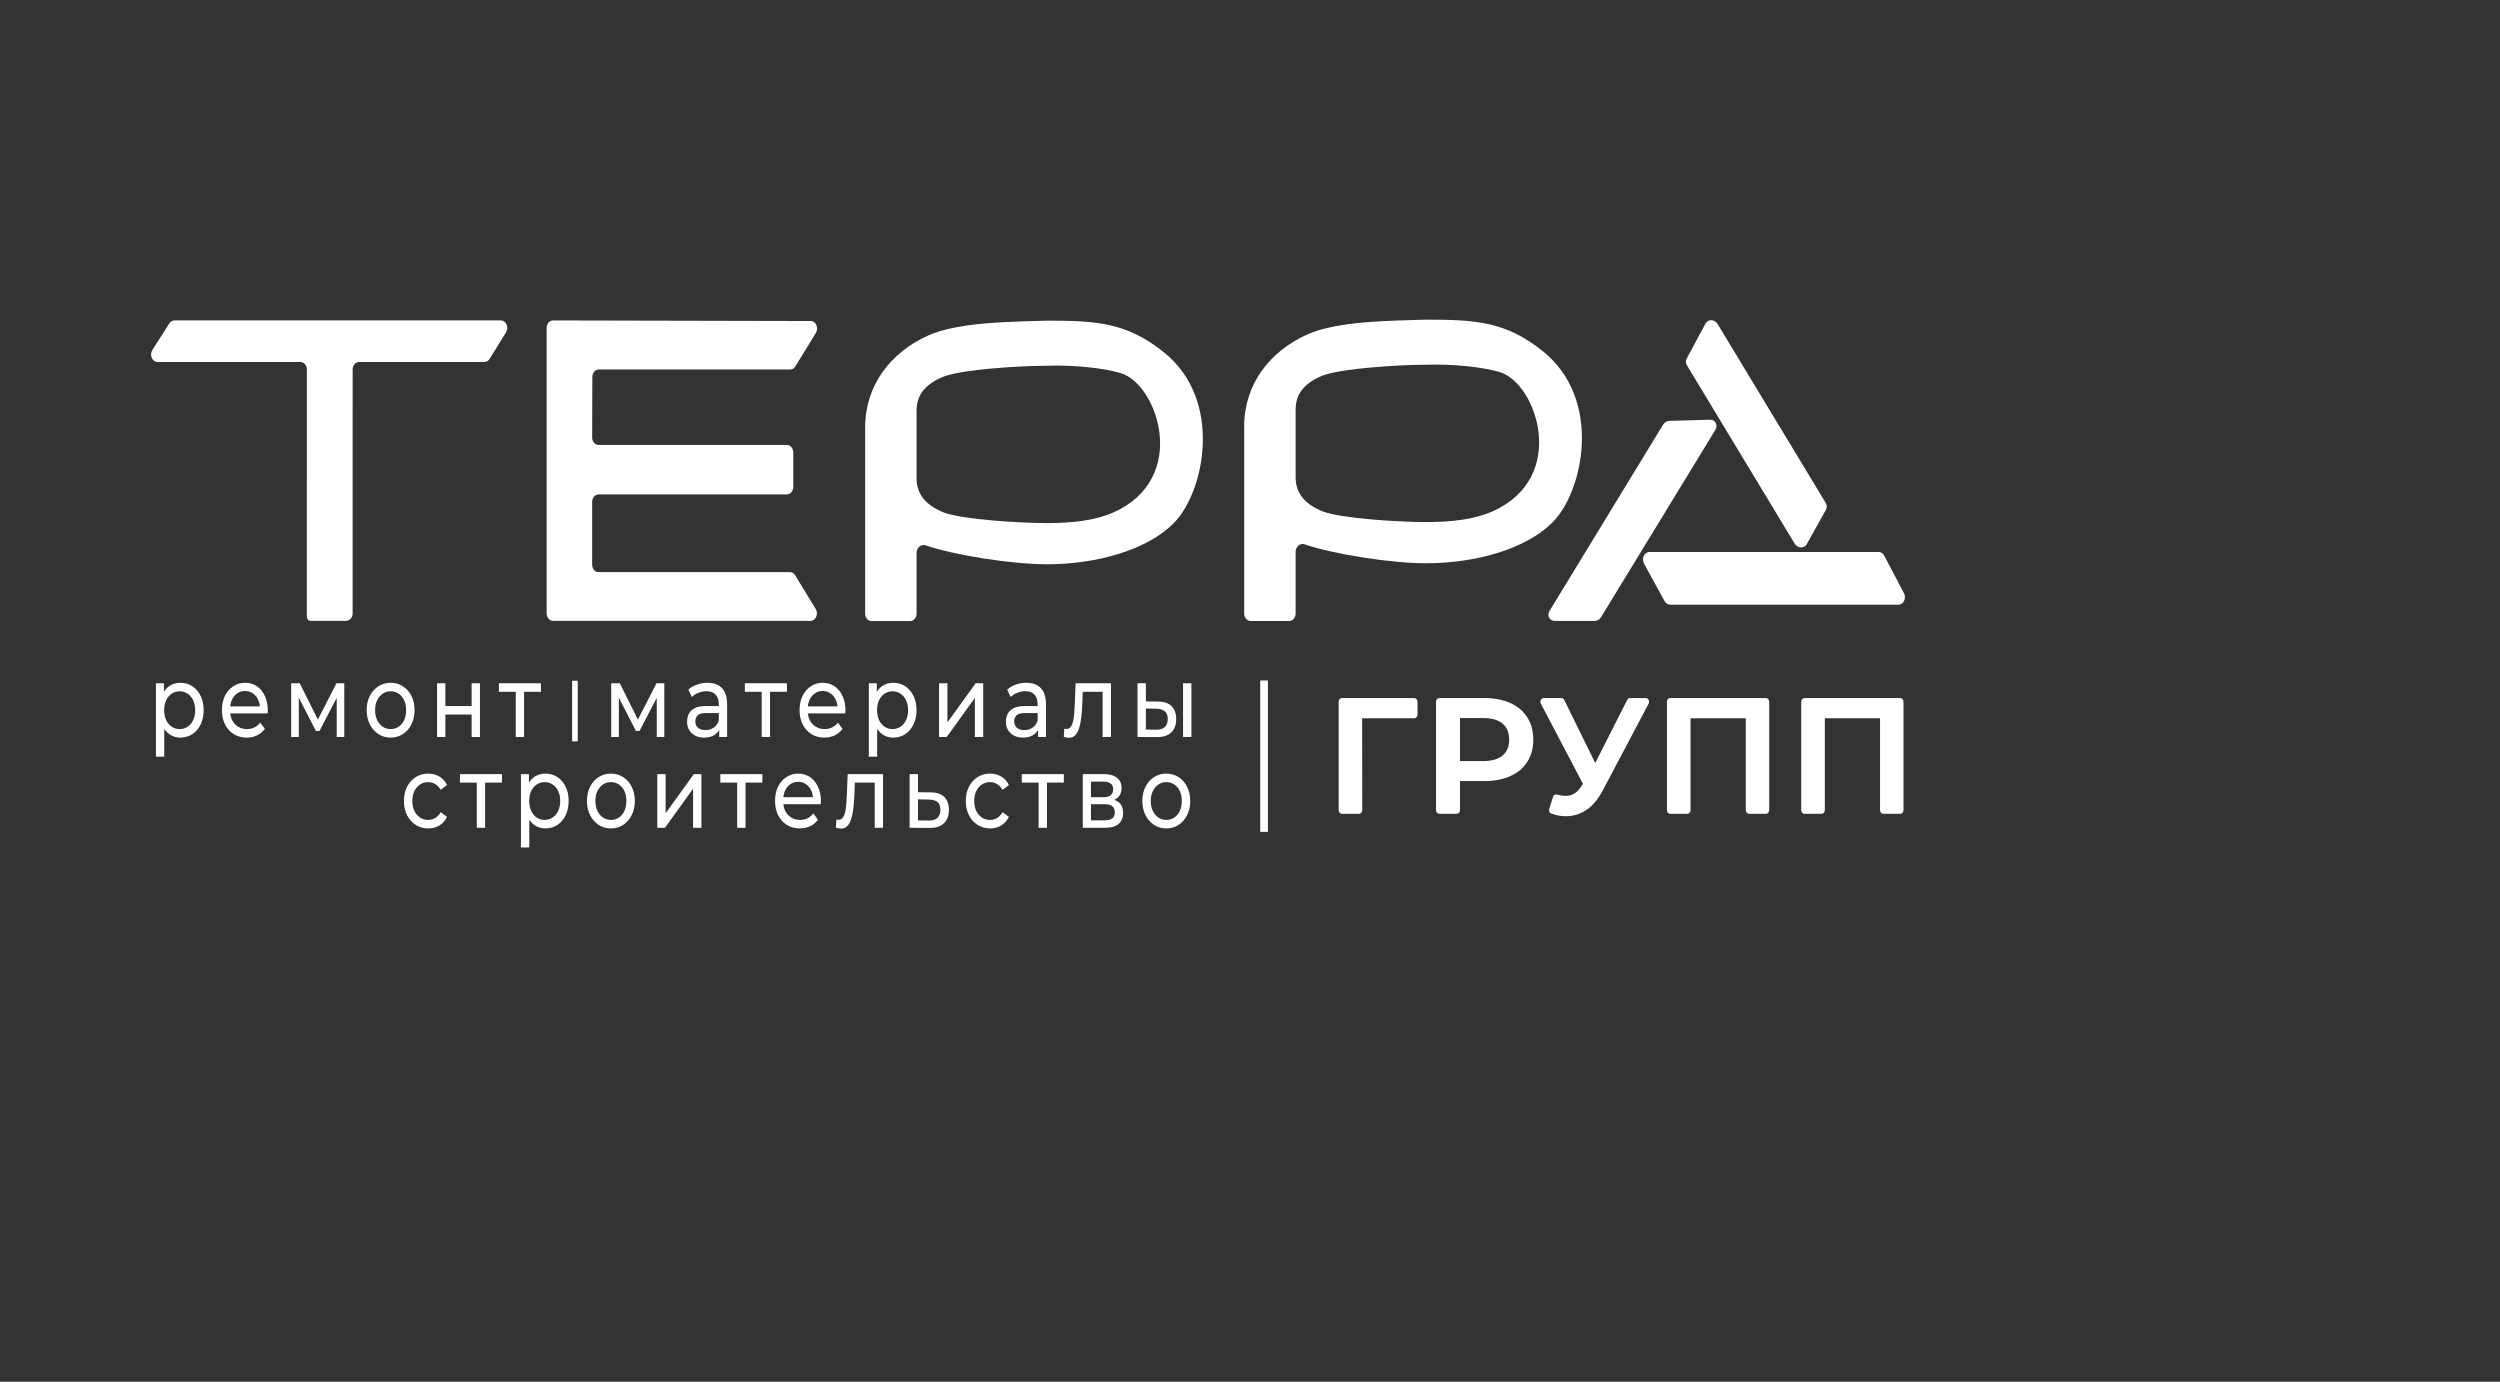 <?xml version="1.0" encoding="UTF-8"?> <svg xmlns="http://www.w3.org/2000/svg" viewBox="643 1750 2714 1500" width="2714" height="1500" data-guides="{&quot;vertical&quot;:[],&quot;horizontal&quot;:[1677]}"><rect x="643" y="1750" width="2714" height="1500" fill="#333333" stroke="none"/><path fill="white" stroke="none" fill-opacity="1" stroke-width="1" stroke-opacity="1" clip-rule="evenodd" color="rgb(51, 51, 51)" fill-rule="evenodd" font-size-adjust="none" id="tSvg5b19f6f48d" title="Path 1" d="M 1917.273 2317.861 C 1889.01 2346.52 1834.846 2362.572 1779.41 2362.572C 1741.989 2362.572 1679.402 2352.881 1647.814 2341.996C 1643.07 2340.363 1638.055 2344.41 1638.055 2350.176C 1638.055 2372.156 1638.055 2394.136 1638.055 2416.117C 1638.055 2420.611 1634.93 2424.256 1631.073 2424.256C 1617.112 2424.256 1603.152 2424.256 1589.191 2424.256C 1585.336 2424.256 1582.21 2420.611 1582.21 2416.117C 1582.21 2348.764 1582.21 2281.411 1582.21 2214.058C 1582.21 2167.267 1610.99 2132.091 1650.271 2114.372C 1685.173 2098.627 1746.833 2099.454 1779.41 2098.096C 1833.588 2098.096 1866.505 2100.13 1906.801 2132.682C 1971.37 2184.842 1950.568 2284.102 1917.273 2317.861ZM 1667.516 2158.816 C 1687.472 2150.973 1750.898 2147.05 1779.41 2147.05C 1808.726 2146.034 1841.196 2149.534 1859.685 2155.06C 1899.822 2167.06 1934.724 2269.494 1851.636 2306.316C 1832.266 2314.897 1807.919 2317.861 1779.41 2317.861C 1750.898 2317.861 1687.472 2314.014 1667.516 2306.316C 1647.874 2298.471 1638.055 2286.199 1638.055 2269.494C 1638.055 2244.802 1638.055 2220.109 1638.055 2195.417C 1638.055 2178.715 1647.874 2166.513 1667.516 2158.816Z"></path><path fill="white" stroke="none" fill-opacity="1" stroke-width="1" stroke-opacity="1" color="rgb(51, 51, 51)" font-size-adjust="none" id="tSvgfe6051f148" title="Path 2" d="M 2011.113 2488.708 C 2013.888 2488.708 2016.662 2488.708 2019.436 2488.708C 2019.436 2543.491 2019.436 2598.273 2019.436 2653.056C 2016.662 2653.056 2013.888 2653.056 2011.113 2653.056C 2011.113 2598.273 2011.113 2543.491 2011.113 2488.708Z"></path><path fill="white" stroke="none" fill-opacity="1" stroke-width="1" stroke-opacity="1" clip-rule="evenodd" color="rgb(51, 51, 51)" fill-rule="evenodd" font-size-adjust="none" id="tSvg11aa0a013e8" title="Path 3" d="M 2328.753 2316.768 C 2300.491 2345.424 2246.326 2361.476 2190.888 2361.476C 2153.469 2361.476 2090.881 2351.785 2059.293 2340.9C 2054.55 2339.268 2049.533 2343.314 2049.533 2349.08C 2049.533 2371.385 2049.533 2393.689 2049.533 2415.994C 2049.533 2420.49 2046.408 2424.133 2042.553 2424.133C 2028.592 2424.133 2014.631 2424.133 2000.67 2424.133C 1996.815 2424.133 1993.69 2420.49 1993.69 2415.994C 1993.69 2348.317 1993.69 2280.639 1993.69 2212.962C 1993.69 2166.172 2022.468 2130.996 2061.749 2113.276C 2096.651 2097.531 2158.313 2098.358 2190.888 2097C 2245.069 2097 2277.986 2099.034 2318.282 2131.586C 2382.851 2183.746 2362.051 2283.007 2328.753 2316.768ZM 2078.995 2157.72 C 2098.953 2149.877 2162.378 2145.954 2190.888 2145.954C 2220.206 2144.938 2252.677 2148.438 2271.163 2153.964C 2311.302 2165.964 2346.197 2268.399 2263.116 2305.221C 2243.747 2313.802 2219.4 2316.768 2190.888 2316.768C 2162.378 2316.768 2098.953 2312.918 2078.995 2305.221C 2059.355 2297.375 2049.533 2285.103 2049.533 2268.399C 2049.533 2243.706 2049.533 2219.013 2049.533 2194.321C 2049.533 2177.619 2059.355 2165.417 2078.995 2157.72Z"></path><path fill="white" stroke="none" fill-opacity="1" stroke-width="1" stroke-opacity="1" color="rgb(51, 51, 51)" font-size-adjust="none" id="tSvg12cf3b35c39" title="Path 4" d="M 2099.753 2633.472 C 2097.825 2633.472 2096.263 2631.648 2096.263 2629.401C 2096.263 2590.228 2096.263 2551.056 2096.263 2511.884C 2096.263 2509.637 2097.825 2507.816 2099.753 2507.816C 2125.953 2507.816 2152.154 2507.816 2178.355 2507.816C 2180.282 2507.816 2181.845 2509.637 2181.845 2511.884C 2181.845 2516.471 2181.845 2521.059 2181.845 2525.646C 2181.845 2527.893 2180.282 2529.714 2178.355 2529.714C 2158.926 2529.714 2139.496 2529.714 2120.067 2529.714C 2118.537 2529.714 2117.816 2527.516 2118.953 2526.328C 2118.953 2526.328 2118.953 2526.328 2118.953 2526.328C 2120.026 2525.207 2121.729 2526.093 2121.731 2527.769C 2121.786 2561.645 2121.841 2595.52 2121.895 2629.395C 2121.898 2631.645 2120.335 2633.472 2118.405 2633.472C 2112.188 2633.472 2105.97 2633.472 2099.753 2633.472Z"></path><path fill="white" stroke="none" fill-opacity="1" stroke-width="1" stroke-opacity="1" color="rgb(51, 51, 51)" font-size-adjust="none" id="tSvgcc09ff46ec" title="Path 5" d="M 2205.469 2633.472 C 2203.541 2633.472 2201.979 2631.648 2201.979 2629.401C 2201.979 2590.228 2201.979 2551.056 2201.979 2511.884C 2201.979 2509.637 2203.541 2507.816 2205.469 2507.816C 2221.752 2507.816 2238.035 2507.816 2254.318 2507.816C 2265.279 2507.816 2274.711 2509.61 2282.608 2513.201C 2290.625 2516.79 2296.754 2521.995 2300.999 2528.817C 2305.361 2535.52 2307.54 2543.598 2307.54 2553.052C 2307.54 2562.266 2305.361 2570.284 2300.999 2577.106C 2296.754 2583.806 2290.625 2588.952 2282.608 2592.544C 2274.711 2596.132 2265.279 2597.927 2254.318 2597.927C 2244.484 2597.927 2234.649 2597.927 2224.815 2597.927C 2221.907 2597.927 2220.546 2593.735 2222.723 2591.49C 2222.723 2591.49 2222.723 2591.49 2222.723 2591.49C 2224.762 2589.389 2227.972 2591.075 2227.972 2594.246C 2227.972 2605.965 2227.972 2617.683 2227.972 2629.401C 2227.972 2631.648 2226.409 2633.472 2224.482 2633.472C 2218.144 2633.472 2211.806 2633.472 2205.469 2633.472ZM 2227.972 2580.034 C 2227.972 2583.397 2224.517 2585.124 2222.427 2582.807C 2222.427 2582.807 2222.427 2582.807 2222.427 2582.807C 2220.28 2580.425 2221.727 2576.209 2224.69 2576.209C 2234.153 2576.209 2243.616 2576.209 2253.079 2576.209C 2262.511 2576.209 2269.583 2574.174 2274.297 2570.104C 2279.014 2566.035 2281.371 2560.35 2281.371 2553.052C 2281.371 2545.511 2279.014 2539.707 2274.297 2535.639C 2269.583 2531.571 2262.511 2529.537 2253.079 2529.537C 2243.624 2529.537 2234.168 2529.537 2224.713 2529.537C 2221.762 2529.537 2220.331 2525.323 2222.485 2522.968C 2222.485 2522.968 2222.485 2522.968 2222.485 2522.968C 2224.565 2520.694 2227.972 2522.413 2227.972 2525.738C 2227.972 2543.837 2227.972 2561.936 2227.972 2580.034Z"></path><path fill="white" stroke="none" fill-opacity="1" stroke-width="1" stroke-opacity="1" color="rgb(51, 51, 51)" font-size-adjust="none" id="tSvg12f4093530" title="Path 6" d="M 2328.922 2615.156 C 2329.555 2613.141 2331.42 2612.061 2333.214 2612.556C 2338.501 2614.017 2343.147 2614.345 2347.191 2613.545C 2352.044 2612.468 2356.343 2608.938 2360.11 2602.954C 2362.113 2599.842 2364.116 2596.731 2366.119 2593.619C 2366.781 2592.842 2367.444 2592.065 2368.106 2591.288C 2368.314 2591.048 2368.499 2590.779 2368.638 2590.488C 2382.258 2563.597 2395.878 2536.706 2409.498 2509.815C 2410.122 2508.575 2411.254 2507.816 2412.502 2507.816C 2418.241 2507.816 2423.981 2507.816 2429.72 2507.816C 2432.447 2507.816 2434.111 2511.307 2432.678 2514.018C 2416.092 2545.398 2399.506 2576.779 2382.92 2608.159C 2378.321 2616.897 2372.89 2623.597 2366.65 2628.264C 2360.41 2632.812 2353.616 2635.385 2346.313 2635.983C 2340.05 2636.497 2333.597 2635.557 2326.976 2633.162C 2325.141 2632.496 2324.217 2630.152 2324.878 2628.046C 2326.226 2623.749 2327.574 2619.453 2328.922 2615.156ZM 2371.018 2608.887 C 2369.47 2611.005 2366.604 2610.749 2365.356 2608.383C 2348.836 2576.925 2332.315 2545.467 2315.795 2514.01C 2314.371 2511.297 2316.045 2507.816 2318.772 2507.816C 2325.217 2507.816 2331.663 2507.816 2338.109 2507.816C 2339.357 2507.816 2340.512 2508.597 2341.136 2509.861C 2354.425 2536.896 2367.714 2563.932 2381.002 2590.968C 2381.719 2592.452 2381.58 2594.311 2380.632 2595.618C 2377.428 2600.041 2374.223 2604.464 2371.018 2608.887Z"></path><path fill="white" stroke="none" fill-opacity="1" stroke-width="1" stroke-opacity="1" color="rgb(51, 51, 51)" font-size-adjust="none" id="tSvg1653619a484" title="Path 7" d="M 2456.112 2633.472 C 2454.194 2633.472 2452.623 2631.648 2452.623 2629.401C 2452.623 2590.228 2452.623 2551.056 2452.623 2511.884C 2452.623 2509.637 2454.194 2507.816 2456.112 2507.816C 2490.802 2507.816 2525.491 2507.816 2560.18 2507.816C 2562.099 2507.816 2563.67 2509.637 2563.67 2511.884C 2563.67 2551.056 2563.67 2590.228 2563.67 2629.401C 2563.67 2631.648 2562.099 2633.472 2560.18 2633.472C 2554.018 2633.472 2547.855 2633.472 2541.692 2633.472C 2539.774 2633.472 2538.202 2631.648 2538.202 2629.401C 2538.202 2595.534 2538.202 2561.668 2538.202 2527.801C 2538.202 2526.134 2539.912 2525.266 2540.952 2526.398C 2540.952 2526.398 2540.952 2526.398 2540.952 2526.398C 2542.062 2527.578 2541.345 2529.714 2539.843 2529.714C 2518.758 2529.714 2497.673 2529.714 2476.589 2529.714C 2475.063 2529.714 2474.347 2527.519 2475.479 2526.33C 2475.479 2526.33 2475.479 2526.33 2475.479 2526.33C 2476.565 2525.212 2478.253 2526.099 2478.253 2527.775C 2478.253 2561.65 2478.253 2595.525 2478.253 2629.401C 2478.253 2631.648 2476.704 2633.472 2474.763 2633.472C 2468.546 2633.472 2462.329 2633.472 2456.112 2633.472Z"></path><path fill="white" stroke="none" fill-opacity="1" stroke-width="1" stroke-opacity="1" color="rgb(51, 51, 51)" font-size-adjust="none" id="tSvg1121cad4122" title="Path 8" d="M 2601.895 2633.472 C 2599.954 2633.472 2598.406 2631.648 2598.406 2629.401C 2598.406 2590.228 2598.406 2551.056 2598.406 2511.884C 2598.406 2509.637 2599.954 2507.816 2601.895 2507.816C 2636.585 2507.816 2671.274 2507.816 2705.964 2507.816C 2707.882 2507.816 2709.453 2509.637 2709.453 2511.884C 2709.453 2551.056 2709.453 2590.228 2709.453 2629.401C 2709.453 2631.648 2707.882 2633.472 2705.964 2633.472C 2699.801 2633.472 2693.638 2633.472 2687.475 2633.472C 2685.557 2633.472 2683.985 2631.648 2683.985 2629.401C 2683.985 2595.534 2683.985 2561.668 2683.985 2527.801C 2683.985 2526.134 2685.695 2525.266 2686.735 2526.398C 2686.735 2526.398 2686.735 2526.398 2686.735 2526.398C 2687.845 2527.578 2687.128 2529.714 2685.626 2529.714C 2664.541 2529.714 2643.456 2529.714 2622.372 2529.714C 2620.846 2529.714 2620.13 2527.519 2621.262 2526.33C 2621.262 2526.33 2621.262 2526.33 2621.262 2526.33C 2622.349 2525.212 2624.036 2526.099 2624.036 2527.775C 2624.036 2561.65 2624.036 2595.525 2624.036 2629.401C 2624.036 2631.648 2622.487 2633.472 2620.546 2633.472C 2614.329 2633.472 2608.112 2633.472 2601.895 2633.472Z"></path><path fill="white" stroke="none" fill-opacity="1" stroke-width="1" stroke-opacity="1" color="rgb(51, 51, 51)" font-size-adjust="none" id="tSvg933483a11" title="Path 9" d="M 838.785 2550.735 C 834.634 2550.735 830.828 2549.633 827.37 2547.434C 823.973 2545.163 821.237 2541.825 819.161 2537.428C 817.151 2533.028 816.143 2527.529 816.143 2520.931C 816.143 2514.333 817.118 2508.834 819.069 2504.434C 821.079 2500.035 823.786 2496.737 827.181 2494.536C 830.64 2492.337 834.507 2491.238 838.785 2491.238C 843.689 2491.238 848.029 2492.483 851.803 2494.975C 855.575 2497.47 858.563 2500.951 860.765 2505.423C 862.965 2509.823 864.066 2514.993 864.066 2520.931C 864.066 2526.869 862.965 2532.074 860.765 2536.547C 858.563 2541.019 855.575 2544.503 851.803 2546.995C 848.029 2549.487 843.689 2550.735 838.785 2550.735ZM 812.276 2571.41 C 812.276 2544.869 812.276 2518.329 812.276 2491.788C 815.169 2491.788 818.062 2491.788 820.955 2491.788C 820.955 2497.03 820.955 2502.272 820.955 2507.514C 820.766 2512.023 820.577 2516.532 820.388 2521.042C 820.703 2525.55 821.017 2530.058 821.331 2534.567C 821.331 2546.848 821.331 2559.129 821.331 2571.41C 818.313 2571.41 815.295 2571.41 812.276 2571.41ZM 838.029 2541.496 C 841.237 2541.496 844.098 2540.653 846.615 2538.966C 849.191 2537.28 851.204 2534.898 852.651 2531.819C 854.16 2528.666 854.916 2525.037 854.916 2520.931C 854.916 2516.752 854.16 2513.158 852.651 2510.154C 851.204 2507.075 849.191 2504.69 846.615 2503.004C 844.098 2501.317 841.237 2500.474 838.029 2500.474C 834.886 2500.474 832.022 2501.317 829.446 2503.004C 826.929 2504.69 824.916 2507.075 823.407 2510.154C 821.96 2513.158 821.237 2516.752 821.237 2520.931C 821.237 2525.037 821.96 2528.666 823.407 2531.819C 824.916 2534.898 826.929 2537.28 829.446 2538.966C 832.022 2540.653 834.886 2541.496 838.029 2541.496Z"></path><path fill="white" stroke="none" fill-opacity="1" stroke-width="1" stroke-opacity="1" color="rgb(51, 51, 51)" font-size-adjust="none" id="tSvg31102e1a52" title="Path 10" d="M 910.807 2550.735 C 905.462 2550.735 900.745 2549.45 896.656 2546.885C 892.633 2544.32 889.487 2540.798 887.223 2536.326C 885.022 2531.854 883.922 2526.724 883.922 2520.931C 883.922 2515.139 884.99 2510.006 887.128 2505.534C 889.33 2501.061 892.316 2497.58 896.09 2495.085C 899.927 2492.521 904.234 2491.238 909.014 2491.238C 913.858 2491.238 918.133 2492.483 921.845 2494.975C 925.554 2497.47 928.448 2500.989 930.523 2505.534C 932.661 2510.006 933.731 2515.249 933.731 2521.26C 933.731 2521.699 933.698 2522.214 933.636 2522.801C 933.636 2523.386 933.606 2523.935 933.541 2524.45C 919.36 2524.45 905.178 2524.45 890.997 2524.45C 890.997 2521.92 890.997 2519.39 890.997 2516.86C 903.606 2516.86 916.215 2516.86 928.824 2516.86C 927.598 2517.74 926.372 2518.62 925.145 2519.501C 925.21 2515.761 924.549 2512.426 923.165 2509.494C 921.783 2506.56 919.864 2504.289 917.41 2502.675C 915.02 2500.989 912.222 2500.145 909.014 2500.145C 905.871 2500.145 903.072 2500.989 900.62 2502.675C 898.166 2504.289 896.247 2506.598 894.865 2509.602C 893.481 2512.536 892.79 2515.909 892.79 2519.721C 892.79 2520.308 892.79 2520.894 892.79 2521.481C 892.79 2525.366 893.543 2528.85 895.053 2531.929C 896.626 2534.933 898.794 2537.28 901.563 2538.966C 904.329 2540.653 907.505 2541.496 911.089 2541.496C 914.045 2541.496 916.719 2540.909 919.109 2539.737C 921.561 2538.562 923.701 2536.803 925.524 2534.456C 927.19 2536.729 928.857 2539.002 930.523 2541.275C 928.258 2544.355 925.429 2546.701 922.032 2548.315C 918.7 2549.926 914.958 2550.735 910.807 2550.735Z"></path><path fill="white" stroke="none" fill-opacity="1" stroke-width="1" stroke-opacity="1" color="rgb(51, 51, 51)" font-size-adjust="none" id="tSvg6ea3eaf0b8" title="Path 11" d="M 959.1 2550.075 C 959.1 2530.646 959.1 2511.217 959.1 2491.788C 962.213 2491.788 965.326 2491.788 968.439 2491.788C 975.608 2506.158 982.778 2520.528 989.948 2534.898C 988.69 2534.898 987.432 2534.898 986.174 2534.898C 993.532 2520.528 1000.891 2506.158 1008.249 2491.788C 1011.08 2491.788 1013.91 2491.788 1016.74 2491.788C 1016.74 2511.217 1016.74 2530.646 1016.74 2550.075C 1014.004 2550.075 1011.268 2550.075 1008.531 2550.075C 1008.531 2534.604 1008.531 2519.134 1008.531 2503.664C 1009.035 2503.994 1009.539 2504.325 1010.043 2504.655C 1003.313 2517.596 996.583 2530.536 989.853 2543.476C 988.533 2543.476 987.212 2543.476 985.892 2543.476C 979.131 2530.279 972.371 2517.082 965.61 2503.885C 966.207 2503.738 966.804 2503.592 967.401 2503.446C 967.401 2518.989 967.401 2534.532 967.401 2550.075C 964.634 2550.075 961.867 2550.075 959.1 2550.075Z"></path><path fill="white" stroke="none" fill-opacity="1" stroke-width="1" stroke-opacity="1" color="rgb(51, 51, 51)" font-size-adjust="none" id="tSvg4a4f08489f" title="Path 12" d="M 1067.101 2550.735 C 1062.07 2550.735 1057.605 2549.45 1053.706 2546.885C 1049.807 2544.32 1046.724 2540.798 1044.459 2536.326C 1042.197 2531.781 1041.064 2526.648 1041.064 2520.931C 1041.064 2515.139 1042.197 2510.006 1044.459 2505.534C 1046.724 2501.061 1049.807 2497.58 1053.706 2495.085C 1057.605 2492.521 1062.07 2491.238 1067.101 2491.238C 1072.07 2491.238 1076.503 2492.521 1080.401 2495.085C 1084.365 2497.58 1087.446 2501.061 1089.648 2505.534C 1091.911 2509.933 1093.043 2515.066 1093.043 2520.931C 1093.043 2526.724 1091.911 2531.854 1089.648 2536.326C 1087.446 2540.798 1084.365 2544.32 1080.401 2546.885C 1076.503 2549.45 1072.07 2550.735 1067.101 2550.735ZM 1067.101 2541.496 C 1070.309 2541.496 1073.17 2540.653 1075.684 2538.966C 1078.264 2537.28 1080.277 2534.898 1081.723 2531.819C 1083.17 2528.666 1083.893 2525.037 1083.893 2520.931C 1083.893 2516.752 1083.17 2513.158 1081.723 2510.154C 1080.277 2507.075 1078.264 2504.69 1075.684 2503.004C 1073.17 2501.317 1070.309 2500.474 1067.101 2500.474C 1063.893 2500.474 1061.032 2501.317 1058.515 2503.004C 1056.001 2504.69 1053.988 2507.075 1052.479 2510.154C 1050.97 2513.158 1050.214 2516.752 1050.214 2520.931C 1050.214 2525.037 1050.97 2528.666 1052.479 2531.819C 1053.988 2534.898 1056.001 2537.28 1058.515 2538.966C 1061.032 2540.653 1063.893 2541.496 1067.101 2541.496Z"></path><path fill="white" stroke="none" fill-opacity="1" stroke-width="1" stroke-opacity="1" color="rgb(51, 51, 51)" font-size-adjust="none" id="tSvg15249429baa" title="Path 13" d="M 1117.441 2550.075 C 1117.441 2530.646 1117.441 2511.217 1117.441 2491.788C 1120.46 2491.788 1123.479 2491.788 1126.498 2491.788C 1126.498 2500.036 1126.498 2508.284 1126.498 2516.532C 1135.994 2516.532 1145.491 2516.532 1154.987 2516.532C 1154.987 2508.284 1154.987 2500.036 1154.987 2491.788C 1158.005 2491.788 1161.023 2491.788 1164.042 2491.788C 1164.042 2511.217 1164.042 2530.646 1164.042 2550.075C 1161.023 2550.075 1158.005 2550.075 1154.987 2550.075C 1154.987 2541.936 1154.987 2533.798 1154.987 2525.66C 1145.491 2525.66 1135.994 2525.66 1126.498 2525.66C 1126.498 2533.798 1126.498 2541.936 1126.498 2550.075C 1123.479 2550.075 1120.46 2550.075 1117.441 2550.075Z"></path><path fill="white" stroke="none" fill-opacity="1" stroke-width="1" stroke-opacity="1" color="rgb(51, 51, 51)" font-size-adjust="none" id="tSvg42025e054b" title="Path 14" d="M 1202.877 2550.075 C 1202.877 2532.808 1202.877 2515.542 1202.877 2498.275C 1203.632 2499.192 1204.387 2500.109 1205.142 2501.026C 1198.287 2501.026 1191.431 2501.026 1184.576 2501.026C 1184.576 2497.947 1184.576 2494.867 1184.576 2491.788C 1199.796 2491.788 1215.016 2491.788 1230.236 2491.788C 1230.236 2494.867 1230.236 2497.947 1230.236 2501.026C 1223.412 2501.026 1216.588 2501.026 1209.764 2501.026C 1210.488 2500.109 1211.211 2499.192 1211.934 2498.275C 1211.934 2515.542 1211.934 2532.808 1211.934 2550.075C 1208.915 2550.075 1205.896 2550.075 1202.877 2550.075Z"></path><path fill="white" stroke="none" fill-opacity="1" stroke-width="1" stroke-opacity="1" color="rgb(51, 51, 51)" font-size-adjust="none" id="tSvg8d7101a4bc" title="Path 15" d="M 1264.112 2554.768 C 1264.112 2532.858 1264.112 2510.947 1264.112 2489.037C 1266.139 2489.037 1268.167 2489.037 1270.194 2489.037C 1270.194 2510.947 1270.194 2532.858 1270.194 2554.768C 1268.167 2554.768 1266.139 2554.768 1264.112 2554.768Z"></path><path fill="white" stroke="none" fill-opacity="1" stroke-width="1" stroke-opacity="1" color="rgb(51, 51, 51)" font-size-adjust="none" id="tSvgdff62f1a35" title="Path 16" d="M 1306.536 2550.075 C 1306.536 2530.646 1306.536 2511.217 1306.536 2491.788C 1309.649 2491.788 1312.762 2491.788 1315.875 2491.788C 1323.044 2506.158 1330.213 2520.528 1337.382 2534.898C 1336.125 2534.898 1334.868 2534.898 1333.61 2534.898C 1340.968 2520.528 1348.326 2506.158 1355.684 2491.788C 1358.514 2491.788 1361.344 2491.788 1364.175 2491.788C 1364.175 2511.217 1364.175 2530.646 1364.175 2550.075C 1361.439 2550.075 1358.703 2550.075 1355.968 2550.075C 1355.968 2534.604 1355.968 2519.134 1355.968 2503.664C 1356.471 2503.994 1356.974 2504.325 1357.477 2504.655C 1350.747 2517.596 1344.017 2530.536 1337.287 2543.476C 1335.967 2543.476 1334.647 2543.476 1333.326 2543.476C 1326.566 2530.279 1319.805 2517.082 1313.044 2503.885C 1313.642 2503.738 1314.24 2503.592 1314.838 2503.446C 1314.838 2518.989 1314.838 2534.532 1314.838 2550.075C 1312.07 2550.075 1309.303 2550.075 1306.536 2550.075Z"></path><path fill="white" stroke="none" fill-opacity="1" stroke-width="1" stroke-opacity="1" color="rgb(51, 51, 51)" font-size-adjust="none" id="tSvgf8a9fbd0fe" title="Path 17" d="M 1423.78 2550.075 C 1423.78 2545.969 1423.78 2541.863 1423.78 2537.757C 1423.622 2536.987 1423.465 2536.217 1423.308 2535.448C 1423.308 2528.445 1423.308 2521.443 1423.308 2514.441C 1423.308 2509.968 1422.176 2506.522 1419.913 2504.103C 1417.711 2501.611 1414.378 2500.366 1409.913 2500.366C 1406.957 2500.366 1404.064 2500.951 1401.235 2502.125C 1398.404 2503.225 1396.014 2504.728 1394.064 2506.633C 1392.807 2503.993 1391.549 2501.354 1390.292 2498.715C 1392.869 2496.295 1395.952 2494.463 1399.536 2493.216C 1403.183 2491.898 1406.99 2491.238 1410.951 2491.238C 1417.805 2491.238 1423.089 2493.181 1426.8 2497.066C 1430.51 2500.951 1432.365 2506.892 1432.365 2514.883C 1432.365 2526.613 1432.365 2538.344 1432.365 2550.075C 1429.503 2550.075 1426.642 2550.075 1423.78 2550.075ZM 1407.366 2550.735 C 1403.655 2550.735 1400.385 2550.002 1397.556 2548.534C 1394.787 2547.068 1392.649 2545.053 1391.14 2542.485C 1389.631 2539.847 1388.875 2536.876 1388.875 2533.578C 1388.875 2530.426 1389.504 2527.564 1390.764 2524.999C 1392.083 2522.435 1394.191 2520.382 1397.084 2518.84C 1400.04 2517.302 1404.001 2516.532 1408.97 2516.532C 1414.253 2516.532 1419.535 2516.532 1424.817 2516.532C 1424.817 2519.061 1424.817 2521.591 1424.817 2524.121C 1419.661 2524.121 1414.504 2524.121 1409.347 2524.121C 1404.82 2524.121 1401.769 2524.999 1400.197 2526.759C 1398.624 2528.518 1397.838 2530.644 1397.838 2533.139C 1397.838 2535.997 1398.813 2538.306 1400.764 2540.066C 1402.712 2541.752 1405.416 2542.595 1408.875 2542.595C 1412.27 2542.595 1415.226 2541.717 1417.743 2539.955C 1420.322 2538.196 1422.176 2535.631 1423.308 2532.258C 1423.906 2534.677 1424.504 2537.097 1425.102 2539.516C 1423.907 2542.962 1421.799 2545.713 1418.781 2547.766C 1415.762 2549.743 1411.956 2550.735 1407.366 2550.735Z"></path><path fill="white" stroke="none" fill-opacity="1" stroke-width="1" stroke-opacity="1" color="rgb(51, 51, 51)" font-size-adjust="none" id="tSvg13c722b2e5" title="Path 18" d="M 1469.897 2550.075 C 1469.897 2532.808 1469.897 2515.542 1469.897 2498.275C 1470.652 2499.192 1471.407 2500.109 1472.162 2501.026C 1465.307 2501.026 1458.451 2501.026 1451.596 2501.026C 1451.596 2497.947 1451.596 2494.867 1451.596 2491.788C 1466.816 2491.788 1482.036 2491.788 1497.256 2491.788C 1497.256 2494.867 1497.256 2497.947 1497.256 2501.026C 1490.432 2501.026 1483.608 2501.026 1476.784 2501.026C 1477.508 2500.109 1478.231 2499.192 1478.954 2498.275C 1478.954 2515.542 1478.954 2532.808 1478.954 2550.075C 1475.935 2550.075 1472.916 2550.075 1469.897 2550.075Z"></path><path fill="white" stroke="none" fill-opacity="1" stroke-width="1" stroke-opacity="1" color="rgb(51, 51, 51)" font-size-adjust="none" id="tSvg1298c927448" title="Path 19" d="M 1537.889 2550.735 C 1532.544 2550.735 1527.827 2549.45 1523.739 2546.885C 1519.713 2544.32 1516.57 2540.798 1514.305 2536.326C 1512.102 2531.854 1511.002 2526.724 1511.002 2520.931C 1511.002 2515.139 1512.072 2510.006 1514.21 2505.534C 1516.41 2501.061 1519.398 2497.58 1523.172 2495.085C 1527.009 2492.521 1531.317 2491.238 1536.096 2491.238C 1540.938 2491.238 1545.215 2492.483 1548.925 2494.975C 1552.636 2497.47 1555.53 2500.989 1557.605 2505.534C 1559.743 2510.006 1560.813 2515.249 1560.813 2521.26C 1560.813 2521.699 1560.781 2522.214 1560.718 2522.801C 1560.718 2523.386 1560.686 2523.935 1560.623 2524.45C 1546.442 2524.45 1532.26 2524.45 1518.079 2524.45C 1518.079 2521.92 1518.079 2519.39 1518.079 2516.86C 1530.688 2516.86 1543.297 2516.86 1555.907 2516.86C 1554.68 2517.74 1553.454 2518.62 1552.227 2519.501C 1552.29 2515.761 1551.631 2512.426 1550.247 2509.494C 1548.862 2506.56 1546.944 2504.289 1544.492 2502.675C 1542.102 2500.989 1539.304 2500.145 1536.096 2500.145C 1532.951 2500.145 1530.152 2500.989 1527.7 2502.675C 1525.248 2504.289 1523.33 2506.598 1521.945 2509.602C 1520.563 2512.536 1519.87 2515.909 1519.87 2519.721C 1519.87 2520.308 1519.87 2520.894 1519.87 2521.481C 1519.87 2525.366 1520.626 2528.85 1522.135 2531.929C 1523.706 2534.933 1525.876 2537.28 1528.643 2538.966C 1531.411 2540.653 1534.587 2541.496 1538.171 2541.496C 1541.127 2541.496 1543.801 2540.909 1546.191 2539.737C 1548.643 2538.562 1550.781 2536.803 1552.604 2534.456C 1554.271 2536.729 1555.938 2539.002 1557.605 2541.275C 1555.34 2544.355 1552.512 2546.701 1549.114 2548.315C 1545.782 2549.926 1542.04 2550.735 1537.889 2550.735Z"></path><path fill="white" stroke="none" fill-opacity="1" stroke-width="1" stroke-opacity="1" color="rgb(51, 51, 51)" font-size-adjust="none" id="tSvg6ad8a3e92f" title="Path 20" d="M 1612.69 2550.735 C 1608.539 2550.735 1604.735 2549.633 1601.275 2547.434C 1597.88 2545.163 1595.144 2541.825 1593.069 2537.428C 1591.056 2533.028 1590.05 2527.529 1590.05 2520.931C 1590.05 2514.333 1591.023 2508.834 1592.974 2504.434C 1594.987 2500.035 1597.691 2496.737 1601.086 2494.536C 1604.546 2492.337 1608.414 2491.238 1612.69 2491.238C 1617.596 2491.238 1621.934 2492.483 1625.708 2494.975C 1629.482 2497.47 1632.468 2500.951 1634.671 2505.423C 1636.871 2509.823 1637.973 2514.993 1637.973 2520.931C 1637.973 2526.869 1636.871 2532.074 1634.671 2536.547C 1632.468 2541.019 1629.482 2544.503 1625.708 2546.995C 1621.934 2549.487 1617.596 2550.735 1612.69 2550.735ZM 1586.182 2571.41 C 1586.182 2544.869 1586.182 2518.329 1586.182 2491.788C 1589.074 2491.788 1591.967 2491.788 1594.86 2491.788C 1594.86 2497.03 1594.86 2502.272 1594.86 2507.514C 1594.671 2512.023 1594.482 2516.532 1594.294 2521.042C 1594.609 2525.55 1594.924 2530.058 1595.239 2534.567C 1595.239 2546.848 1595.239 2559.129 1595.239 2571.41C 1592.22 2571.41 1589.201 2571.41 1586.182 2571.41ZM 1611.936 2541.496 C 1615.142 2541.496 1618.005 2540.653 1620.52 2538.966C 1623.099 2537.28 1625.112 2534.898 1626.556 2531.819C 1628.068 2528.666 1628.821 2525.037 1628.821 2520.931C 1628.821 2516.752 1628.068 2513.158 1626.556 2510.154C 1625.112 2507.075 1623.099 2504.69 1620.52 2503.004C 1618.005 2501.317 1615.142 2500.474 1611.936 2500.474C 1608.791 2500.474 1605.93 2501.317 1603.351 2503.004C 1600.836 2504.69 1598.823 2507.075 1597.314 2510.154C 1595.867 2513.158 1595.144 2516.752 1595.144 2520.931C 1595.144 2525.037 1595.867 2528.666 1597.314 2531.819C 1598.823 2534.898 1600.836 2537.28 1603.351 2538.966C 1605.93 2540.653 1608.791 2541.496 1611.936 2541.496Z"></path><path fill="white" stroke="none" fill-opacity="1" stroke-width="1" stroke-opacity="1" color="rgb(51, 51, 51)" font-size-adjust="none" id="tSvg5f2c2a96c" title="Path 21" d="M 1662.45 2550.075 C 1662.45 2530.646 1662.45 2511.217 1662.45 2491.788C 1665.469 2491.788 1668.488 2491.788 1671.507 2491.788C 1671.507 2505.938 1671.507 2520.088 1671.507 2534.238C 1681.726 2520.088 1691.946 2505.938 1702.166 2491.788C 1704.901 2491.788 1707.637 2491.788 1710.372 2491.788C 1710.372 2511.217 1710.372 2530.646 1710.372 2550.075C 1707.354 2550.075 1704.336 2550.075 1701.318 2550.075C 1701.318 2535.925 1701.318 2521.774 1701.318 2507.624C 1691.129 2521.774 1680.94 2535.925 1670.751 2550.075C 1667.984 2550.075 1665.217 2550.075 1662.45 2550.075Z"></path><path fill="white" stroke="none" fill-opacity="1" stroke-width="1" stroke-opacity="1" color="rgb(51, 51, 51)" font-size-adjust="none" id="tSvg1593e0d9a09" title="Path 22" d="M 1769.931 2550.075 C 1769.931 2545.969 1769.931 2541.863 1769.931 2537.757C 1769.773 2536.987 1769.615 2536.217 1769.457 2535.448C 1769.457 2528.445 1769.457 2521.443 1769.457 2514.441C 1769.457 2509.968 1768.327 2506.522 1766.062 2504.103C 1763.862 2501.611 1760.527 2500.366 1756.062 2500.366C 1753.107 2500.366 1750.213 2500.951 1747.384 2502.125C 1744.553 2503.225 1742.164 2504.728 1740.215 2506.633C 1738.957 2503.993 1737.699 2501.354 1736.441 2498.715C 1739.021 2496.295 1742.101 2494.463 1745.686 2493.216C 1749.333 2491.898 1753.139 2491.238 1757.1 2491.238C 1763.955 2491.238 1769.238 2493.181 1772.95 2497.066C 1776.659 2500.951 1778.515 2506.892 1778.515 2514.883C 1778.515 2526.613 1778.515 2538.344 1778.515 2550.075C 1775.653 2550.075 1772.792 2550.075 1769.931 2550.075ZM 1753.516 2550.735 C 1749.806 2550.735 1746.534 2550.002 1743.705 2548.534C 1740.939 2547.068 1738.799 2545.053 1737.29 2542.485C 1735.78 2539.847 1735.027 2536.876 1735.027 2533.578C 1735.027 2530.426 1735.656 2527.564 1736.913 2524.999C 1738.232 2522.435 1740.34 2520.382 1743.234 2518.84C 1746.19 2517.302 1750.151 2516.532 1755.12 2516.532C 1760.403 2516.532 1765.686 2516.532 1770.969 2516.532C 1770.969 2519.061 1770.969 2521.591 1770.969 2524.121C 1765.811 2524.121 1760.654 2524.121 1755.496 2524.121C 1750.969 2524.121 1747.918 2524.999 1746.347 2526.759C 1744.775 2528.518 1743.987 2530.644 1743.987 2533.139C 1743.987 2535.997 1744.962 2538.306 1746.913 2540.066C 1748.861 2541.752 1751.565 2542.595 1755.025 2542.595C 1758.422 2542.595 1761.378 2541.717 1763.892 2539.955C 1766.472 2538.196 1768.327 2535.631 1769.457 2532.258C 1770.055 2534.677 1770.653 2537.097 1771.251 2539.516C 1770.056 2542.962 1767.948 2545.713 1764.93 2547.766C 1761.912 2549.743 1758.108 2550.735 1753.516 2550.735Z"></path><path fill="white" stroke="none" fill-opacity="1" stroke-width="1" stroke-opacity="1" color="rgb(51, 51, 51)" font-size-adjust="none" id="tSvg6cd1122a03" title="Path 23" d="M 1797.842 2549.964 C 1798.03 2546.995 1798.218 2544.026 1798.406 2541.057C 1798.848 2541.13 1799.257 2541.203 1799.633 2541.275C 1800.01 2541.348 1800.357 2541.386 1800.671 2541.386C 1802.684 2541.386 1804.255 2540.58 1805.388 2538.966C 1806.583 2537.352 1807.463 2535.227 1808.029 2532.589C 1808.596 2529.876 1809.005 2526.832 1809.257 2523.461C 1809.506 2520.088 1809.696 2516.715 1809.823 2513.342C 1810.106 2506.157 1810.388 2498.972 1810.671 2491.788C 1823.469 2491.788 1836.267 2491.788 1849.065 2491.788C 1849.065 2511.217 1849.065 2530.646 1849.065 2550.075C 1846.047 2550.075 1843.028 2550.075 1840.01 2550.075C 1840.01 2532.699 1840.01 2515.323 1840.01 2497.947C 1840.733 2498.973 1841.455 2500 1842.178 2501.026C 1833.625 2501.026 1825.073 2501.026 1816.52 2501.026C 1817.212 2499.963 1817.904 2498.9 1818.596 2497.836C 1818.375 2503.225 1818.155 2508.613 1817.935 2514.002C 1817.745 2519.134 1817.401 2523.935 1816.897 2528.408C 1816.393 2532.88 1815.607 2536.803 1814.537 2540.176C 1813.532 2543.549 1812.118 2546.187 1810.294 2548.094C 1808.533 2550.002 1806.236 2550.953 1803.407 2550.953C 1802.589 2550.953 1801.709 2550.842 1800.766 2550.624C 1799.885 2550.476 1798.91 2550.258 1797.842 2549.964Z"></path><path fill="white" stroke="none" fill-opacity="1" stroke-width="1" stroke-opacity="1" color="rgb(51, 51, 51)" font-size-adjust="none" id="tSvg945e86b098" title="Path 24" d="M 1927.33 2550.075 C 1927.33 2530.646 1927.33 2511.217 1927.33 2491.788C 1930.348 2491.788 1933.366 2491.788 1936.385 2491.788C 1936.385 2511.217 1936.385 2530.646 1936.385 2550.075C 1933.366 2550.075 1930.348 2550.075 1927.33 2550.075ZM 1900.443 2511.582 C 1906.796 2511.655 1911.605 2513.342 1914.875 2516.642C 1918.21 2519.94 1919.877 2524.595 1919.877 2530.609C 1919.877 2536.913 1918.053 2541.79 1914.404 2545.236C 1910.819 2548.609 1905.663 2550.258 1898.934 2550.185C 1891.921 2550.148 1884.908 2550.111 1877.896 2550.075C 1877.896 2530.646 1877.896 2511.217 1877.896 2491.788C 1880.915 2491.788 1883.934 2491.788 1886.953 2491.788C 1886.953 2498.349 1886.953 2504.91 1886.953 2511.472C 1891.45 2511.509 1895.946 2511.545 1900.443 2511.582ZM 1898.273 2542.156 C 1902.298 2542.229 1905.379 2541.275 1907.519 2539.298C 1909.657 2537.317 1910.725 2534.383 1910.725 2530.498C 1910.725 2526.686 1909.657 2523.9 1907.519 2522.141C 1905.444 2520.382 1902.361 2519.466 1898.273 2519.39C 1894.499 2519.317 1890.726 2519.245 1886.953 2519.172C 1886.953 2526.797 1886.953 2534.421 1886.953 2542.046C 1890.726 2542.083 1894.499 2542.119 1898.273 2542.156Z"></path><path fill="white" stroke="none" fill-opacity="1" stroke-width="1" stroke-opacity="1" color="rgb(51, 51, 51)" font-size-adjust="none" id="tSvgf65023783b" title="Path 25" d="M 1107.912 2649.325 C 1102.819 2649.325 1098.259 2648.042 1094.233 2645.477C 1090.272 2642.91 1087.159 2639.391 1084.894 2634.919C 1082.632 2630.446 1081.499 2625.314 1081.499 2619.521C 1081.499 2613.731 1082.632 2608.599 1084.894 2604.126C 1087.159 2599.654 1090.272 2596.17 1094.233 2593.678C 1098.259 2591.11 1102.819 2589.828 1107.912 2589.828C 1112.44 2589.828 1116.466 2590.892 1119.988 2593.018C 1123.572 2595.071 1126.339 2598.15 1128.289 2602.256C 1125.994 2603.979 1123.698 2605.701 1121.402 2607.424C 1119.768 2604.565 1117.755 2602.475 1115.366 2601.157C 1113.038 2599.764 1110.522 2599.066 1107.818 2599.066C 1104.548 2599.066 1101.624 2599.91 1099.045 2601.596C 1096.466 2603.283 1094.423 2605.665 1092.914 2608.744C 1091.404 2611.751 1090.649 2615.342 1090.649 2619.521C 1090.649 2623.7 1091.404 2627.329 1092.914 2630.408C 1094.423 2633.488 1096.466 2635.872 1099.045 2637.559C 1101.624 2639.245 1104.548 2640.086 1107.818 2640.086C 1110.522 2640.086 1113.038 2639.429 1115.366 2638.108C 1117.755 2636.716 1119.768 2634.59 1121.402 2631.729C 1123.698 2633.415 1125.994 2635.102 1128.289 2636.788C 1126.339 2640.822 1123.572 2643.936 1119.988 2646.135C 1116.466 2648.263 1112.44 2649.325 1107.912 2649.325Z"></path><path fill="white" stroke="none" fill-opacity="1" stroke-width="1" stroke-opacity="1" color="rgb(51, 51, 51)" font-size-adjust="none" id="tSvg1464faf5b77" title="Path 26" d="M 1160.596 2648.664 C 1160.596 2631.399 1160.596 2614.133 1160.596 2596.868C 1161.35 2597.784 1162.104 2598.7 1162.858 2599.616C 1156.004 2599.616 1149.149 2599.616 1142.294 2599.616C 1142.294 2596.537 1142.294 2593.457 1142.294 2590.378C 1157.514 2590.378 1172.733 2590.378 1187.952 2590.378C 1187.952 2593.457 1187.952 2596.537 1187.952 2599.616C 1181.128 2599.616 1174.304 2599.616 1167.481 2599.616C 1168.204 2598.7 1168.927 2597.784 1169.651 2596.868C 1169.651 2614.133 1169.651 2631.399 1169.651 2648.664C 1166.632 2648.664 1163.614 2648.664 1160.596 2648.664Z"></path><path fill="white" stroke="none" fill-opacity="1" stroke-width="1" stroke-opacity="1" color="rgb(51, 51, 51)" font-size-adjust="none" id="tSvg16e56a2c3db" title="Path 27" d="M 1235.04 2649.325 C 1230.89 2649.325 1227.086 2648.225 1223.626 2646.027C 1220.231 2643.753 1217.495 2640.417 1215.419 2636.018C 1213.406 2631.618 1212.401 2626.119 1212.401 2619.521C 1212.401 2612.923 1213.376 2607.424 1215.325 2603.024C 1217.338 2598.627 1220.042 2595.327 1223.439 2593.128C 1226.896 2590.927 1230.765 2589.828 1235.04 2589.828C 1239.947 2589.828 1244.287 2591.075 1248.059 2593.568C 1251.833 2596.06 1254.821 2599.543 1257.021 2604.016C 1259.224 2608.415 1260.324 2613.583 1260.324 2619.521C 1260.324 2625.462 1259.224 2630.667 1257.021 2635.139C 1254.821 2639.612 1251.833 2643.093 1248.059 2645.585C 1244.287 2648.08 1239.947 2649.325 1235.04 2649.325ZM 1208.532 2670 C 1208.532 2643.459 1208.532 2616.918 1208.532 2590.378C 1211.426 2590.378 1214.319 2590.378 1217.213 2590.378C 1217.213 2595.62 1217.213 2600.862 1217.213 2606.104C 1217.024 2610.613 1216.835 2615.122 1216.647 2619.631C 1216.961 2624.141 1217.275 2628.65 1217.589 2633.159C 1217.589 2645.439 1217.589 2657.72 1217.589 2670C 1214.57 2670 1211.551 2670 1208.532 2670ZM 1234.287 2640.086 C 1237.495 2640.086 1240.356 2639.245 1242.87 2637.559C 1245.45 2635.872 1247.463 2633.488 1248.909 2630.408C 1250.418 2627.256 1251.172 2623.627 1251.172 2619.521C 1251.172 2615.342 1250.418 2611.751 1248.909 2608.744C 1247.463 2605.665 1245.45 2603.283 1242.87 2601.596C 1240.356 2599.91 1237.495 2599.066 1234.287 2599.066C 1231.142 2599.066 1228.281 2599.91 1225.701 2601.596C 1223.187 2603.283 1221.174 2605.665 1219.665 2608.744C 1218.218 2611.751 1217.495 2615.342 1217.495 2619.521C 1217.495 2623.627 1218.218 2627.256 1219.665 2630.408C 1221.174 2633.488 1223.187 2635.872 1225.701 2637.559C 1228.281 2639.245 1231.142 2640.086 1234.287 2640.086Z"></path><path fill="white" stroke="none" fill-opacity="1" stroke-width="1" stroke-opacity="1" color="rgb(51, 51, 51)" font-size-adjust="none" id="tSvg8010453022" title="Path 28" d="M 1306.215 2649.325 C 1301.184 2649.325 1296.719 2648.042 1292.82 2645.477C 1288.921 2642.91 1285.838 2639.391 1283.576 2634.919C 1281.311 2630.373 1280.178 2625.241 1280.178 2619.521C 1280.178 2613.731 1281.311 2608.599 1283.576 2604.126C 1285.838 2599.654 1288.921 2596.17 1292.82 2593.678C 1296.719 2591.11 1301.184 2589.828 1306.215 2589.828C 1311.184 2589.828 1315.619 2591.11 1319.517 2593.678C 1323.479 2596.17 1326.562 2599.654 1328.762 2604.126C 1331.027 2608.523 1332.157 2613.656 1332.157 2619.521C 1332.157 2625.314 1331.027 2630.446 1328.762 2634.919C 1326.562 2639.391 1323.479 2642.91 1319.517 2645.477C 1315.619 2648.042 1311.184 2649.325 1306.215 2649.325ZM 1306.215 2640.086 C 1309.423 2640.086 1312.284 2639.245 1314.801 2637.559C 1317.377 2635.872 1319.39 2633.488 1320.837 2630.408C 1322.284 2627.256 1323.007 2623.627 1323.007 2619.521C 1323.007 2615.342 1322.284 2611.751 1320.837 2608.744C 1319.39 2605.665 1317.377 2603.283 1314.801 2601.596C 1312.284 2599.91 1309.423 2599.066 1306.215 2599.066C 1303.007 2599.066 1300.146 2599.91 1297.632 2601.596C 1295.115 2603.283 1293.102 2605.665 1291.593 2608.744C 1290.084 2611.751 1289.33 2615.342 1289.33 2619.521C 1289.33 2623.627 1290.084 2627.256 1291.593 2630.408C 1293.102 2633.488 1295.115 2635.872 1297.632 2637.559C 1300.146 2639.245 1303.007 2640.086 1306.215 2640.086Z"></path><path fill="white" stroke="none" fill-opacity="1" stroke-width="1" stroke-opacity="1" color="rgb(51, 51, 51)" font-size-adjust="none" id="tSvg1315b8ba414" title="Path 29" d="M 1356.555 2648.664 C 1356.555 2629.235 1356.555 2609.807 1356.555 2590.378C 1359.574 2590.378 1362.593 2590.378 1365.612 2590.378C 1365.612 2604.528 1365.612 2618.678 1365.612 2632.828C 1375.832 2618.678 1386.051 2604.528 1396.271 2590.378C 1399.006 2590.378 1401.742 2590.378 1404.477 2590.378C 1404.477 2609.807 1404.477 2629.235 1404.477 2648.664C 1401.459 2648.664 1398.441 2648.664 1395.423 2648.664C 1395.423 2634.514 1395.423 2620.364 1395.423 2606.214C 1385.234 2620.364 1375.045 2634.514 1364.856 2648.664C 1362.089 2648.664 1359.322 2648.664 1356.555 2648.664Z"></path><path fill="white" stroke="none" fill-opacity="1" stroke-width="1" stroke-opacity="1" color="rgb(51, 51, 51)" font-size-adjust="none" id="tSvg7db8783f6c" title="Path 30" d="M 1443.283 2648.664 C 1443.283 2631.399 1443.283 2614.133 1443.283 2596.868C 1444.037 2597.784 1444.791 2598.7 1445.545 2599.616C 1438.691 2599.616 1431.836 2599.616 1424.981 2599.616C 1424.981 2596.537 1424.981 2593.457 1424.981 2590.378C 1440.201 2590.378 1455.42 2590.378 1470.639 2590.378C 1470.639 2593.457 1470.639 2596.537 1470.639 2599.616C 1463.815 2599.616 1456.991 2599.616 1450.168 2599.616C 1450.891 2598.7 1451.614 2597.784 1452.338 2596.868C 1452.338 2614.133 1452.338 2631.399 1452.338 2648.664C 1449.319 2648.664 1446.301 2648.664 1443.283 2648.664Z"></path><path fill="white" stroke="none" fill-opacity="1" stroke-width="1" stroke-opacity="1" color="rgb(51, 51, 51)" font-size-adjust="none" id="tSvg1949a6a926e" title="Path 31" d="M 1511.273 2649.325 C 1505.927 2649.325 1501.21 2648.042 1497.122 2645.477C 1493.096 2642.91 1489.953 2639.391 1487.688 2634.919C 1485.488 2630.446 1484.385 2625.314 1484.385 2619.521C 1484.385 2613.731 1485.455 2608.599 1487.593 2604.126C 1489.796 2599.654 1492.782 2596.17 1496.556 2593.678C 1500.392 2591.11 1504.7 2589.828 1509.479 2589.828C 1514.323 2589.828 1518.599 2591.075 1522.31 2593.568C 1526.02 2596.06 1528.913 2599.581 1530.988 2604.126C 1533.126 2608.599 1534.196 2613.839 1534.196 2619.852C 1534.196 2620.292 1534.164 2620.806 1534.101 2621.391C 1534.101 2621.978 1534.069 2622.528 1534.007 2623.042C 1519.825 2623.042 1505.644 2623.042 1491.462 2623.042C 1491.462 2620.512 1491.462 2617.983 1491.462 2615.453C 1504.071 2615.453 1516.681 2615.453 1529.29 2615.453C 1528.063 2616.333 1526.837 2617.213 1525.611 2618.093C 1525.673 2614.353 1525.014 2611.018 1523.63 2608.084C 1522.246 2605.153 1520.327 2602.879 1517.875 2601.265C 1515.486 2599.581 1512.687 2598.738 1509.479 2598.738C 1506.336 2598.738 1503.537 2599.581 1501.083 2601.265C 1498.631 2602.879 1496.713 2605.188 1495.328 2608.194C 1493.946 2611.126 1493.253 2614.499 1493.253 2618.311C 1493.253 2618.898 1493.253 2619.484 1493.253 2620.071C 1493.253 2623.958 1494.009 2627.439 1495.518 2630.519C 1497.089 2633.526 1499.26 2635.872 1502.028 2637.559C 1504.795 2639.245 1507.97 2640.086 1511.555 2640.086C 1514.51 2640.086 1517.184 2639.501 1519.574 2638.327C 1522.026 2637.155 1524.164 2635.395 1525.99 2633.049C 1527.656 2635.322 1529.322 2637.595 1530.988 2639.868C 1528.724 2642.947 1525.895 2645.294 1522.498 2646.905C 1519.165 2648.519 1515.423 2649.325 1511.273 2649.325Z"></path><path fill="white" stroke="none" fill-opacity="1" stroke-width="1" stroke-opacity="1" color="rgb(51, 51, 51)" font-size-adjust="none" id="tSvgd800a39447" title="Path 32" d="M 1550.434 2648.557 C 1550.623 2645.587 1550.811 2642.617 1551 2639.647C 1551.442 2639.72 1551.851 2639.795 1552.227 2639.868C 1552.604 2639.941 1552.951 2639.978 1553.265 2639.978C 1555.278 2639.978 1556.849 2639.17 1557.982 2637.559C 1559.177 2635.945 1560.057 2633.819 1560.623 2631.179C 1561.19 2628.466 1561.599 2625.424 1561.848 2622.051C 1562.1 2618.678 1562.29 2615.307 1562.415 2611.934C 1562.698 2604.749 1562.982 2597.563 1563.265 2590.378C 1576.063 2590.378 1588.861 2590.378 1601.659 2590.378C 1601.659 2609.807 1601.659 2629.235 1601.659 2648.664C 1598.64 2648.664 1595.621 2648.664 1592.602 2648.664C 1592.602 2631.288 1592.602 2613.913 1592.602 2596.537C 1593.325 2597.563 1594.049 2598.59 1594.772 2599.616C 1586.219 2599.616 1577.665 2599.616 1569.112 2599.616C 1569.804 2598.553 1570.496 2597.489 1571.187 2596.426C 1570.968 2601.815 1570.748 2607.205 1570.529 2612.594C 1570.339 2617.727 1569.993 2622.528 1569.491 2627C 1568.987 2631.473 1568.201 2635.395 1567.131 2638.769C 1566.126 2642.139 1564.712 2644.779 1562.886 2646.687C 1561.125 2648.592 1558.83 2649.545 1556.001 2649.545C 1555.183 2649.545 1554.303 2649.435 1553.36 2649.214C 1552.479 2649.069 1551.504 2648.848 1550.434 2648.557Z"></path><path fill="white" stroke="none" fill-opacity="1" stroke-width="1" stroke-opacity="1" color="rgb(51, 51, 51)" font-size-adjust="none" id="tSvg10c40441272" title="Path 33" d="M 1653.603 2610.175 C 1659.954 2610.247 1664.798 2611.934 1668.13 2615.232C 1671.463 2618.532 1673.129 2623.188 1673.129 2629.199C 1673.129 2635.506 1671.306 2640.38 1667.659 2643.826C 1664.012 2647.199 1658.854 2648.848 1652.189 2648.775C 1644.956 2648.738 1637.723 2648.701 1630.49 2648.664C 1630.49 2629.235 1630.49 2609.807 1630.49 2590.378C 1633.509 2590.378 1636.528 2590.378 1639.547 2590.378C 1639.547 2596.94 1639.547 2603.502 1639.547 2610.064C 1644.232 2610.101 1648.918 2610.138 1653.603 2610.175ZM 1651.433 2640.746 C 1655.521 2640.822 1658.602 2639.868 1660.677 2637.888C 1662.817 2635.907 1663.885 2632.976 1663.885 2629.091C 1663.885 2625.279 1662.847 2622.49 1660.772 2620.731C 1658.697 2618.971 1655.584 2618.055 1651.433 2617.983C 1647.471 2617.909 1643.509 2617.835 1639.547 2617.762C 1639.547 2625.387 1639.547 2633.013 1639.547 2640.638C 1643.509 2640.674 1647.471 2640.71 1651.433 2640.746Z"></path><path fill="white" stroke="none" fill-opacity="1" stroke-width="1" stroke-opacity="1" color="rgb(51, 51, 51)" font-size-adjust="none" id="tSvg689025820c" title="Path 34" d="M 1717.865 2649.325 C 1712.769 2649.325 1708.209 2648.042 1704.186 2645.477C 1700.222 2642.91 1697.109 2639.391 1694.846 2634.919C 1692.582 2630.446 1691.449 2625.314 1691.449 2619.521C 1691.449 2613.731 1692.582 2608.599 1694.846 2604.126C 1697.109 2599.654 1700.222 2596.17 1704.186 2593.678C 1708.209 2591.11 1712.769 2589.828 1717.865 2589.828C 1722.392 2589.828 1726.416 2590.892 1729.938 2593.018C 1733.522 2595.071 1736.291 2598.15 1738.239 2602.256C 1735.944 2603.979 1733.65 2605.701 1731.355 2607.424C 1729.718 2604.565 1727.705 2602.475 1725.316 2601.157C 1722.989 2599.764 1720.474 2599.066 1717.77 2599.066C 1714.5 2599.066 1711.574 2599.91 1708.997 2601.596C 1706.418 2603.283 1704.373 2605.665 1702.864 2608.744C 1701.355 2611.751 1700.601 2615.342 1700.601 2619.521C 1700.601 2623.7 1701.355 2627.329 1702.864 2630.408C 1704.373 2633.488 1706.418 2635.872 1708.997 2637.559C 1711.574 2639.245 1714.5 2640.086 1717.77 2640.086C 1720.474 2640.086 1722.989 2639.429 1725.316 2638.108C 1727.705 2636.716 1729.718 2634.59 1731.355 2631.729C 1733.65 2633.415 1735.944 2635.102 1738.239 2636.788C 1736.291 2640.822 1733.522 2643.936 1729.938 2646.135C 1726.416 2648.263 1722.392 2649.325 1717.865 2649.325Z"></path><path fill="white" stroke="none" fill-opacity="1" stroke-width="1" stroke-opacity="1" color="rgb(51, 51, 51)" font-size-adjust="none" id="tSvg16053408ac5" title="Path 35" d="M 1770.546 2648.664 C 1770.546 2631.399 1770.546 2614.133 1770.546 2596.868C 1771.301 2597.784 1772.056 2598.7 1772.811 2599.616C 1765.955 2599.616 1759.1 2599.616 1752.245 2599.616C 1752.245 2596.537 1752.245 2593.457 1752.245 2590.378C 1767.464 2590.378 1782.683 2590.378 1797.902 2590.378C 1797.902 2593.457 1797.902 2596.537 1797.902 2599.616C 1791.079 2599.616 1784.256 2599.616 1777.433 2599.616C 1778.156 2598.7 1778.88 2597.784 1779.603 2596.868C 1779.603 2614.133 1779.603 2631.399 1779.603 2648.664C 1776.584 2648.664 1773.565 2648.664 1770.546 2648.664Z"></path><path fill="white" stroke="none" fill-opacity="1" stroke-width="1" stroke-opacity="1" color="rgb(51, 51, 51)" font-size-adjust="none" id="tSvge233d86c33" title="Path 36" d="M 1818.485 2648.664 C 1818.485 2629.235 1818.485 2609.807 1818.485 2590.378C 1826.22 2590.378 1833.955 2590.378 1841.69 2590.378C 1847.54 2590.378 1852.13 2591.698 1855.464 2594.338C 1858.859 2596.903 1860.558 2600.57 1860.558 2605.336C 1860.558 2610.102 1858.954 2613.804 1855.746 2616.442C 1852.601 2619.009 1848.42 2620.292 1843.199 2620.292C 1843.672 2619.339 1844.144 2618.386 1844.616 2617.433C 1850.59 2617.433 1855.023 2618.715 1857.916 2621.28C 1860.81 2623.848 1862.257 2627.623 1862.257 2632.61C 1862.257 2637.667 1860.62 2641.627 1857.35 2644.486C 1854.142 2647.272 1849.206 2648.664 1842.539 2648.664C 1834.521 2648.664 1826.503 2648.664 1818.485 2648.664ZM 1827.352 2640.528 C 1832.195 2640.528 1837.037 2640.528 1841.88 2640.528C 1845.654 2640.528 1848.483 2639.868 1850.368 2638.548C 1852.257 2637.155 1853.2 2634.956 1853.2 2631.949C 1853.2 2628.87 1852.319 2626.634 1850.558 2625.241C 1848.859 2623.775 1846.155 2623.042 1842.446 2623.042C 1837.415 2623.042 1832.384 2623.042 1827.352 2623.042C 1827.352 2628.871 1827.352 2634.699 1827.352 2640.528ZM 1827.352 2615.453 C 1831.881 2615.453 1836.409 2615.453 1840.937 2615.453C 1844.394 2615.453 1847.006 2614.72 1848.767 2613.254C 1850.59 2611.713 1851.501 2609.587 1851.501 2606.874C 1851.501 2604.088 1850.59 2602 1848.767 2600.605C 1847.006 2599.212 1844.394 2598.517 1840.937 2598.517C 1836.409 2598.517 1831.881 2598.517 1827.352 2598.517C 1827.352 2604.162 1827.352 2609.807 1827.352 2615.453Z"></path><path fill="white" stroke="none" fill-opacity="1" stroke-width="1" stroke-opacity="1" color="rgb(51, 51, 51)" font-size-adjust="none" id="tSvg540c118011" title="Path 37" d="M 1909.165 2649.325 C 1904.133 2649.325 1899.668 2648.042 1895.77 2645.477C 1891.871 2642.91 1888.788 2639.391 1886.525 2634.919C 1884.26 2630.373 1883.128 2625.241 1883.128 2619.521C 1883.128 2613.731 1884.26 2608.599 1886.525 2604.126C 1888.788 2599.654 1891.871 2596.17 1895.77 2593.678C 1899.668 2591.11 1904.133 2589.828 1909.165 2589.828C 1914.134 2589.828 1918.566 2591.11 1922.467 2593.678C 1926.429 2596.17 1929.509 2599.654 1931.712 2604.126C 1933.976 2608.523 1935.107 2613.656 1935.107 2619.521C 1935.107 2625.314 1933.976 2630.446 1931.712 2634.919C 1929.509 2639.391 1926.429 2642.91 1922.467 2645.477C 1918.566 2648.042 1914.134 2649.325 1909.165 2649.325ZM 1909.165 2640.086 C 1912.373 2640.086 1915.234 2639.245 1917.75 2637.559C 1920.327 2635.872 1922.34 2633.488 1923.787 2630.408C 1925.234 2627.256 1925.957 2623.627 1925.957 2619.521C 1925.957 2615.342 1925.234 2611.751 1923.787 2608.744C 1922.34 2605.665 1920.327 2603.283 1917.75 2601.596C 1915.234 2599.91 1912.373 2599.066 1909.165 2599.066C 1905.957 2599.066 1903.096 2599.91 1900.581 2601.596C 1898.065 2603.283 1896.052 2605.665 1894.543 2608.744C 1893.033 2611.751 1892.28 2615.342 1892.28 2619.521C 1892.28 2623.627 1893.033 2627.256 1894.543 2630.408C 1896.052 2633.488 1898.065 2635.872 1900.581 2637.559C 1903.096 2639.245 1905.957 2640.086 1909.165 2640.086Z"></path><path fill="white" stroke="none" fill-opacity="1" stroke-width="1" stroke-opacity="1" color="rgb(51, 51, 51)" font-size-adjust="none" id="tSvg1348e73ac81" title="Path 38" d="M 2433.602 2349.271 C 2428.079 2349.271 2424.751 2356.371 2427.709 2361.789C 2435.166 2375.405 2442.623 2389.022 2450.08 2402.638C 2451.375 2404.982 2453.593 2406.4 2455.974 2406.4C 2538.657 2406.4 2621.339 2406.4 2704.022 2406.4C 2709.476 2406.4 2712.804 2399.43 2709.962 2394.006C 2702.797 2380.39 2695.633 2366.773 2688.469 2353.156C 2687.198 2350.742 2684.956 2349.271 2682.529 2349.271C 2599.554 2349.271 2516.578 2349.271 2433.602 2349.271Z"></path><path fill="white" stroke="none" fill-opacity="1" stroke-width="1" stroke-opacity="1" color="rgb(51, 51, 51)" font-size-adjust="none" id="tSvg97e0aeadc" title="Path 39" d="M 2505.269 2216.551 C 2508.343 2211.502 2505.107 2205.499 2499.399 2205.658C 2484.7 2206.071 2470.002 2206.484 2455.304 2206.898C 2452.576 2206.973 2449.965 2208.517 2448.509 2210.928C 2407.389 2278.36 2366.27 2345.792 2325.15 2413.224C 2322.123 2418.192 2325.197 2424.117 2330.803 2424.117C 2345.21 2424.118 2359.616 2424.119 2374.023 2424.12C 2376.819 2424.12 2379.523 2422.562 2381.048 2420.086C 2422.455 2352.241 2463.862 2284.396 2505.269 2216.551Z"></path><path fill="white" stroke="none" fill-opacity="1" stroke-width="1" stroke-opacity="1" color="rgb(51, 51, 51)" font-size-adjust="none" id="tSvg9f1d1746a1" title="Path 40" d="M 2507.603 2101.672 C 2504.506 2096.512 2497.203 2096.197 2494.569 2101.109C 2487.728 2113.852 2480.887 2126.594 2474.046 2139.337C 2472.868 2141.563 2472.983 2144.359 2474.393 2146.698C 2513.366 2211.205 2552.338 2275.712 2591.311 2340.219C 2594.408 2345.332 2601.618 2345.699 2604.322 2340.879C 2611.302 2328.378 2618.281 2315.878 2625.261 2303.378C 2626.509 2301.139 2626.393 2298.294 2624.96 2295.917C 2585.841 2231.169 2546.722 2166.42 2507.603 2101.672Z"></path><path fill="white" stroke="none" fill-opacity="1" stroke-width="1" stroke-opacity="1" color="rgb(51, 51, 51)" font-size-adjust="none" id="tSvg15840c11a98" title="Path 41" d="M 980.193 2423.998 C 977.928 2423.998 976.091 2421.856 976.093 2419.216C 976.102 2329.85 976.111 2240.485 976.121 2151.119C 976.121 2146.625 972.996 2142.98 969.139 2142.98C 939.1 2142.98 909.062 2142.98 879.023 2142.98C 857.346 2142.98 835.67 2142.98 813.994 2142.98C 808.255 2142.98 804.967 2135.358 808.392 2129.988C 814.524 2120.371 820.656 2110.753 826.788 2101.136C 828.105 2099.072 830.183 2097.854 832.39 2097.854C 950.497 2097.854 1068.604 2097.854 1186.711 2097.854C 1192.403 2097.854 1195.704 2105.371 1192.373 2110.751C 1186.425 2120.363 1180.477 2129.974 1174.529 2139.585C 1173.219 2141.705 1171.111 2142.964 1168.87 2142.964C 1123.518 2142.964 1078.166 2142.964 1032.814 2142.964C 1028.959 2142.964 1025.834 2146.606 1025.834 2151.1C 1025.824 2239.354 1025.814 2327.608 1025.804 2415.862C 1025.804 2420.356 1022.68 2423.998 1018.825 2423.998C 1005.948 2423.998 993.07 2423.998 980.193 2423.998C 980.193 2423.998 980.193 2423.998 980.193 2423.998Z"></path><path fill="white" stroke="none" fill-opacity="1" stroke-width="1" stroke-opacity="1" color="rgb(51, 51, 51)" font-size-adjust="none" id="tSvg47c7e3cae9" title="Path 42" d="M 1243.402 2424.001 C 1239.547 2424.001 1236.423 2420.356 1236.423 2415.862C 1236.423 2312.577 1236.423 2209.292 1236.423 2106.007C 1236.423 2101.507 1239.556 2097.859 1243.416 2097.87C 1336.631 2098.079 1429.846 2098.287 1523.061 2098.495C 1528.733 2098.509 1532.026 2105.983 1528.731 2111.363C 1521.307 2123.481 1513.884 2135.598 1506.461 2147.716C 1505.151 2149.855 1503.034 2151.124 1500.78 2151.124C 1431.523 2151.124 1362.266 2151.124 1293.009 2151.124C 1289.161 2151.124 1286.039 2154.753 1286.028 2159.237C 1285.97 2181.105 1285.912 2202.973 1285.854 2224.841C 1285.843 2229.346 1288.972 2233.005 1292.836 2233.005C 1360.951 2233.005 1429.067 2233.005 1497.182 2233.005C 1501.035 2233.005 1504.159 2236.642 1504.164 2241.133C 1504.174 2253.624 1504.185 2266.114 1504.196 2278.604C 1504.198 2283.101 1501.071 2286.749 1497.214 2286.749C 1429.08 2286.749 1360.947 2286.749 1292.813 2286.749C 1288.958 2286.749 1285.833 2290.394 1285.833 2294.888C 1285.833 2317.584 1285.833 2340.281 1285.833 2362.977C 1285.833 2367.471 1288.958 2371.116 1292.813 2371.116C 1362.059 2371.116 1431.305 2371.116 1500.551 2371.116C 1502.814 2371.116 1504.933 2372.39 1506.244 2374.54C 1513.678 2386.743 1521.113 2398.946 1528.548 2411.15C 1531.832 2416.538 1528.527 2424.001 1522.858 2424.001C 1429.706 2424.001 1336.554 2424.001 1243.402 2424.001Z"></path><defs></defs></svg> 